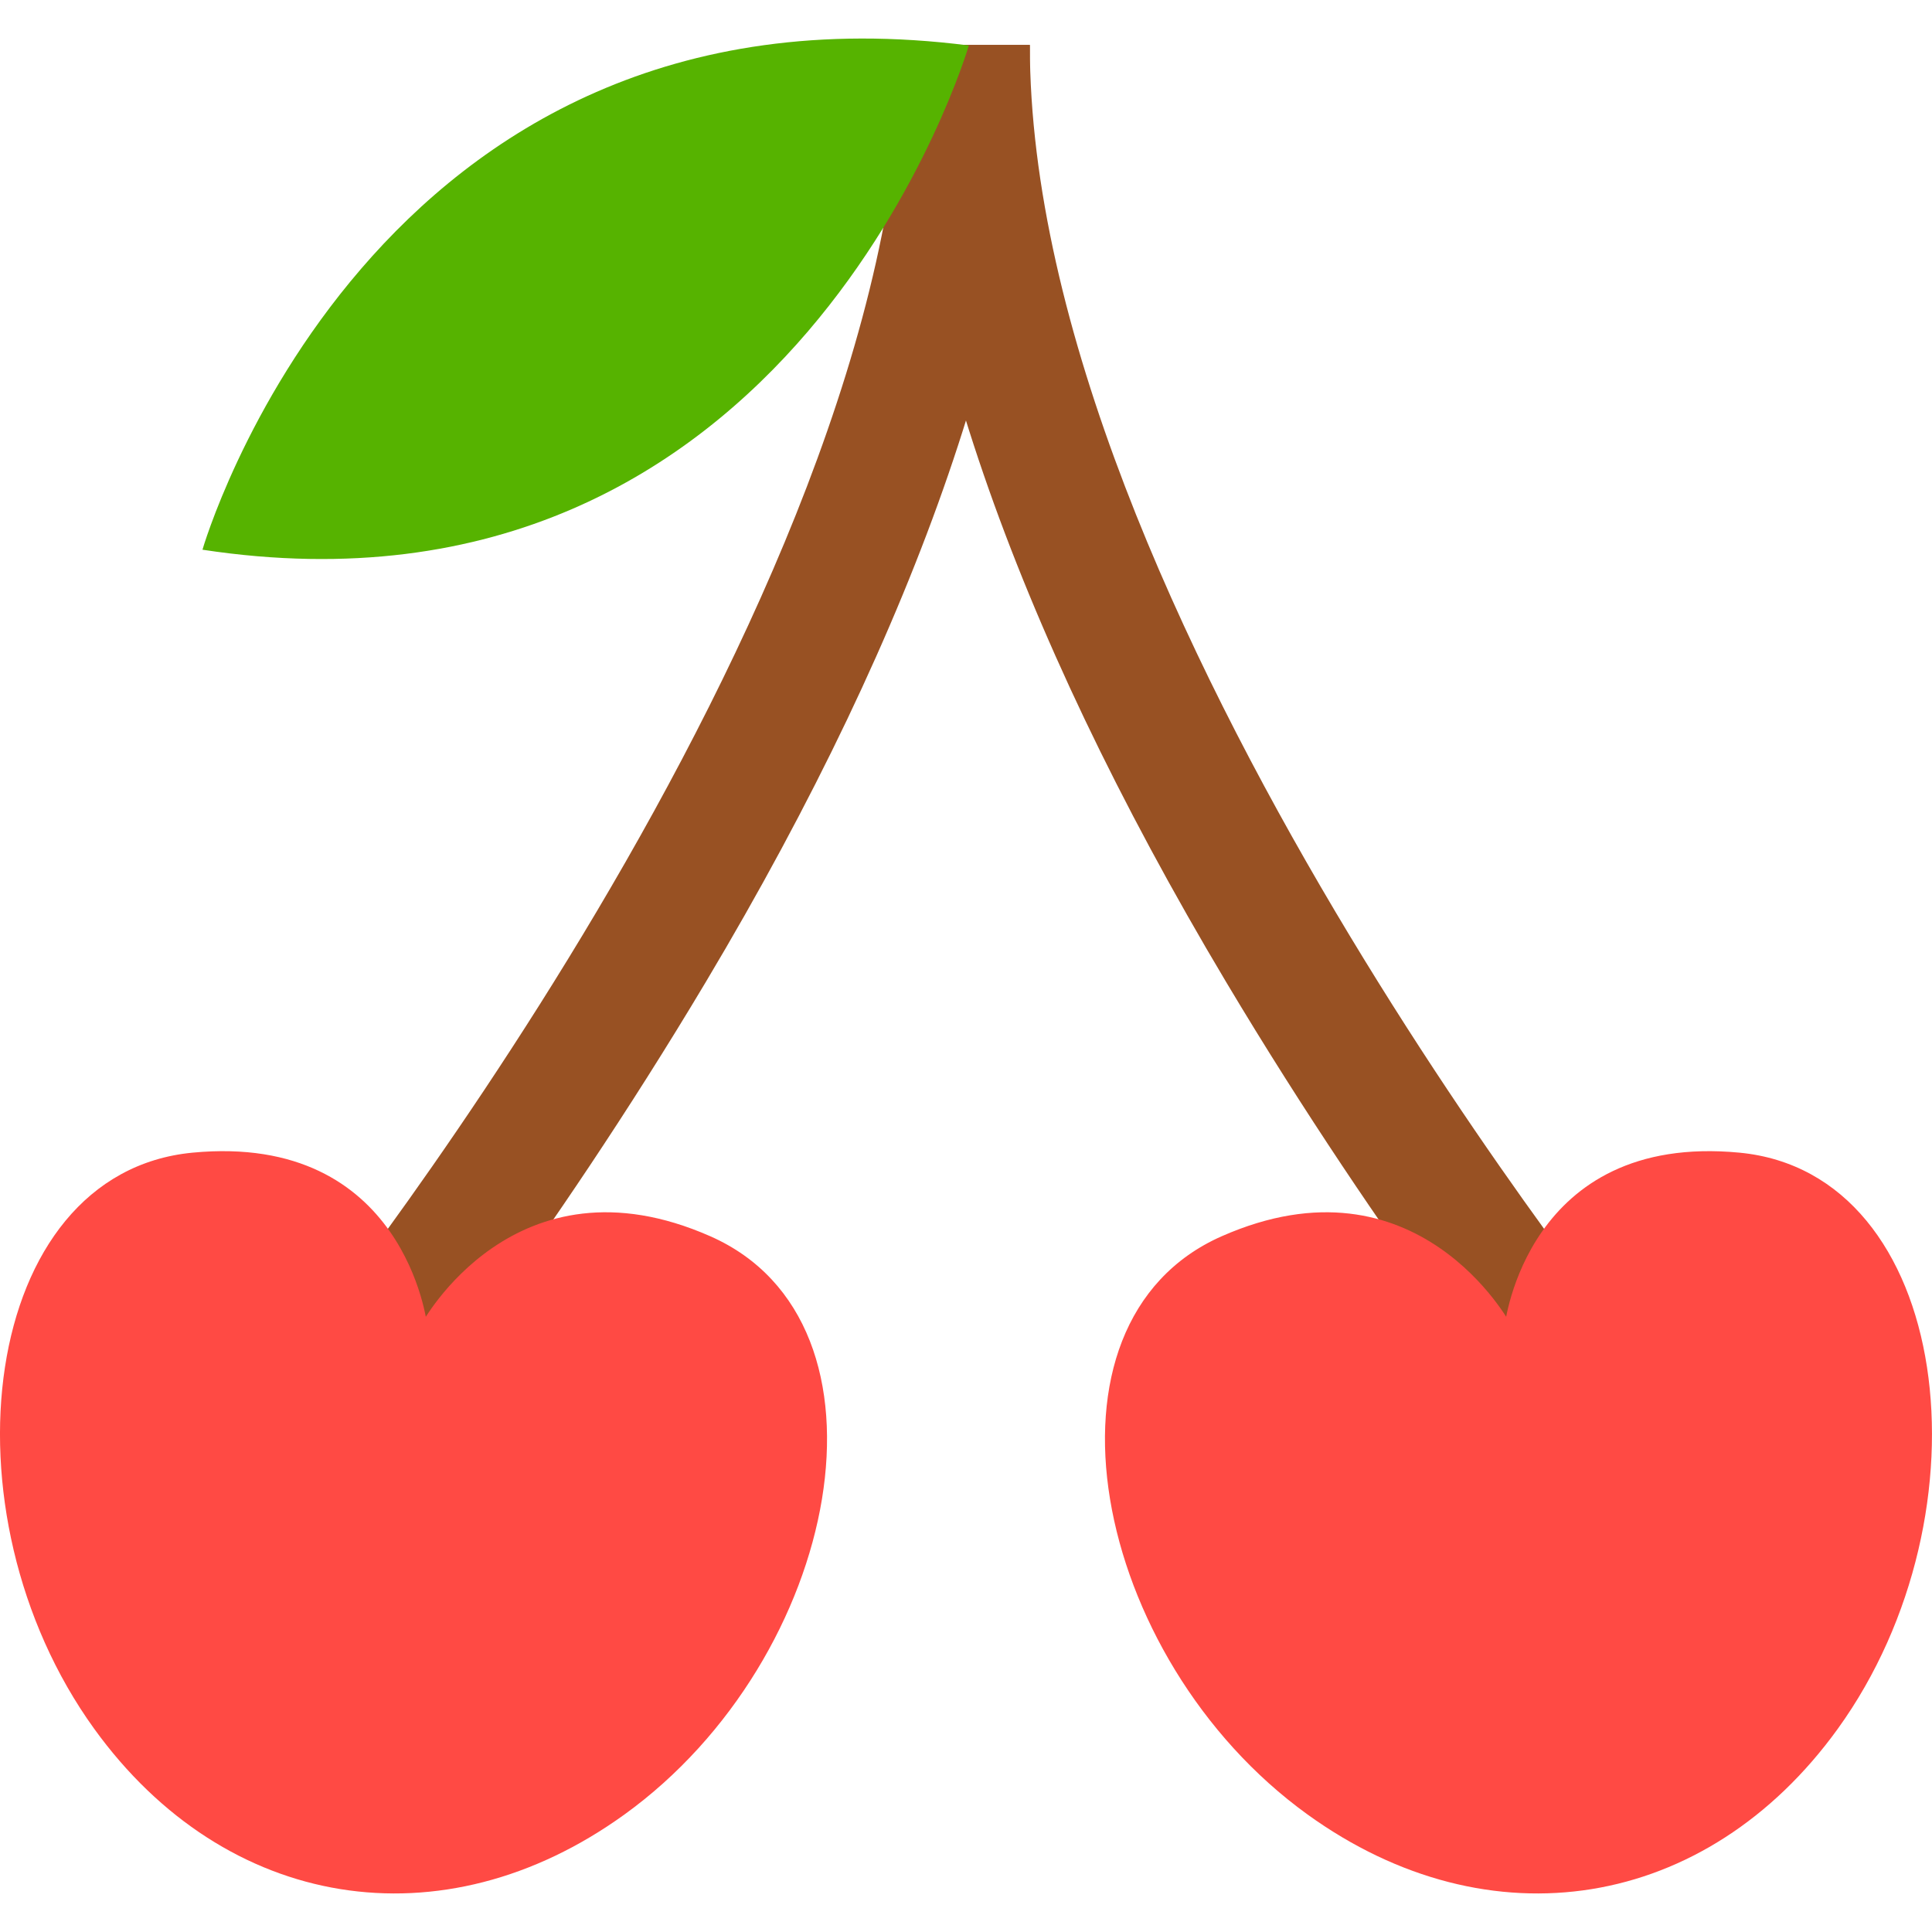 <?xml version="1.0" encoding="iso-8859-1"?>
<!-- Generator: Adobe Illustrator 19.0.0, SVG Export Plug-In . SVG Version: 6.00 Build 0)  -->
<svg version="1.1" id="Layer_1" xmlns="http://www.w3.org/2000/svg" xmlns:xlink="http://www.w3.org/1999/xlink" x="0px" y="0px"
	 viewBox="0 0 75.669 75.669" style="enable-background:new 0 0 75.669 75.669;" xml:space="preserve">
<g>
	<g>
		<path style="fill:#985123;" d="M15.089,56.691l-3.845-3.363c0.241-0.29,24.089-29.568,24.089-51.568h5
			c0,10-4.269,22.591-12.687,36.697C21.453,48.839,15.347,56.383,15.089,56.691z"/>
	</g>
	<g>
		<path style="fill:#985123;" d="M60.578,56.691c-0.258-0.309-6.363-7.853-12.558-18.234C39.602,24.351,35.334,11.76,35.334,1.76h5
			c0,22,23.848,51.279,24.089,51.568L60.578,56.691z"/>
	</g>
	<g>
		<path style="fill:#56B300;" d="M37.945,1.781c0,0-6.801,23.281-30.015,19.749C7.93,21.529,14.483-1.213,37.945,1.781z"/>
	</g>
	<g>
		<path style="fill:#FF4A44;" d="M68.125,45.145c-8.333-0.794-9.186,6.745-9.186,6.745l0.312,0.526l-0.091-0.562
			c0,0-3.653-6.812-11.312-3.434s-5.12,16.524,3.361,22.645c7.127,5.145,15.626,3.771,20.771-3.356
			C78.101,59.229,76.459,45.94,68.125,45.145z"/>
	</g>
	<g>
		<path style="fill:#FF4A44;" d="M7.543,45.145c8.333-0.794,9.186,6.745,9.186,6.745l-0.311,0.526l0.091-0.562
			c0,0,3.653-6.812,11.312-3.434s5.12,16.524-3.361,22.645c-7.127,5.145-15.626,3.771-20.771-3.356
			C-2.434,59.229-0.791,45.94,7.543,45.145z"/>
	</g>
</g>
<g>
</g>
<g>
</g>
<g>
</g>
<g>
</g>
<g>
</g>
<g>
</g>
<g>
</g>
<g>
</g>
<g>
</g>
<g>
</g>
<g>
</g>
<g>
</g>
<g>
</g>
<g>
</g>
<g>
</g>
</svg>
